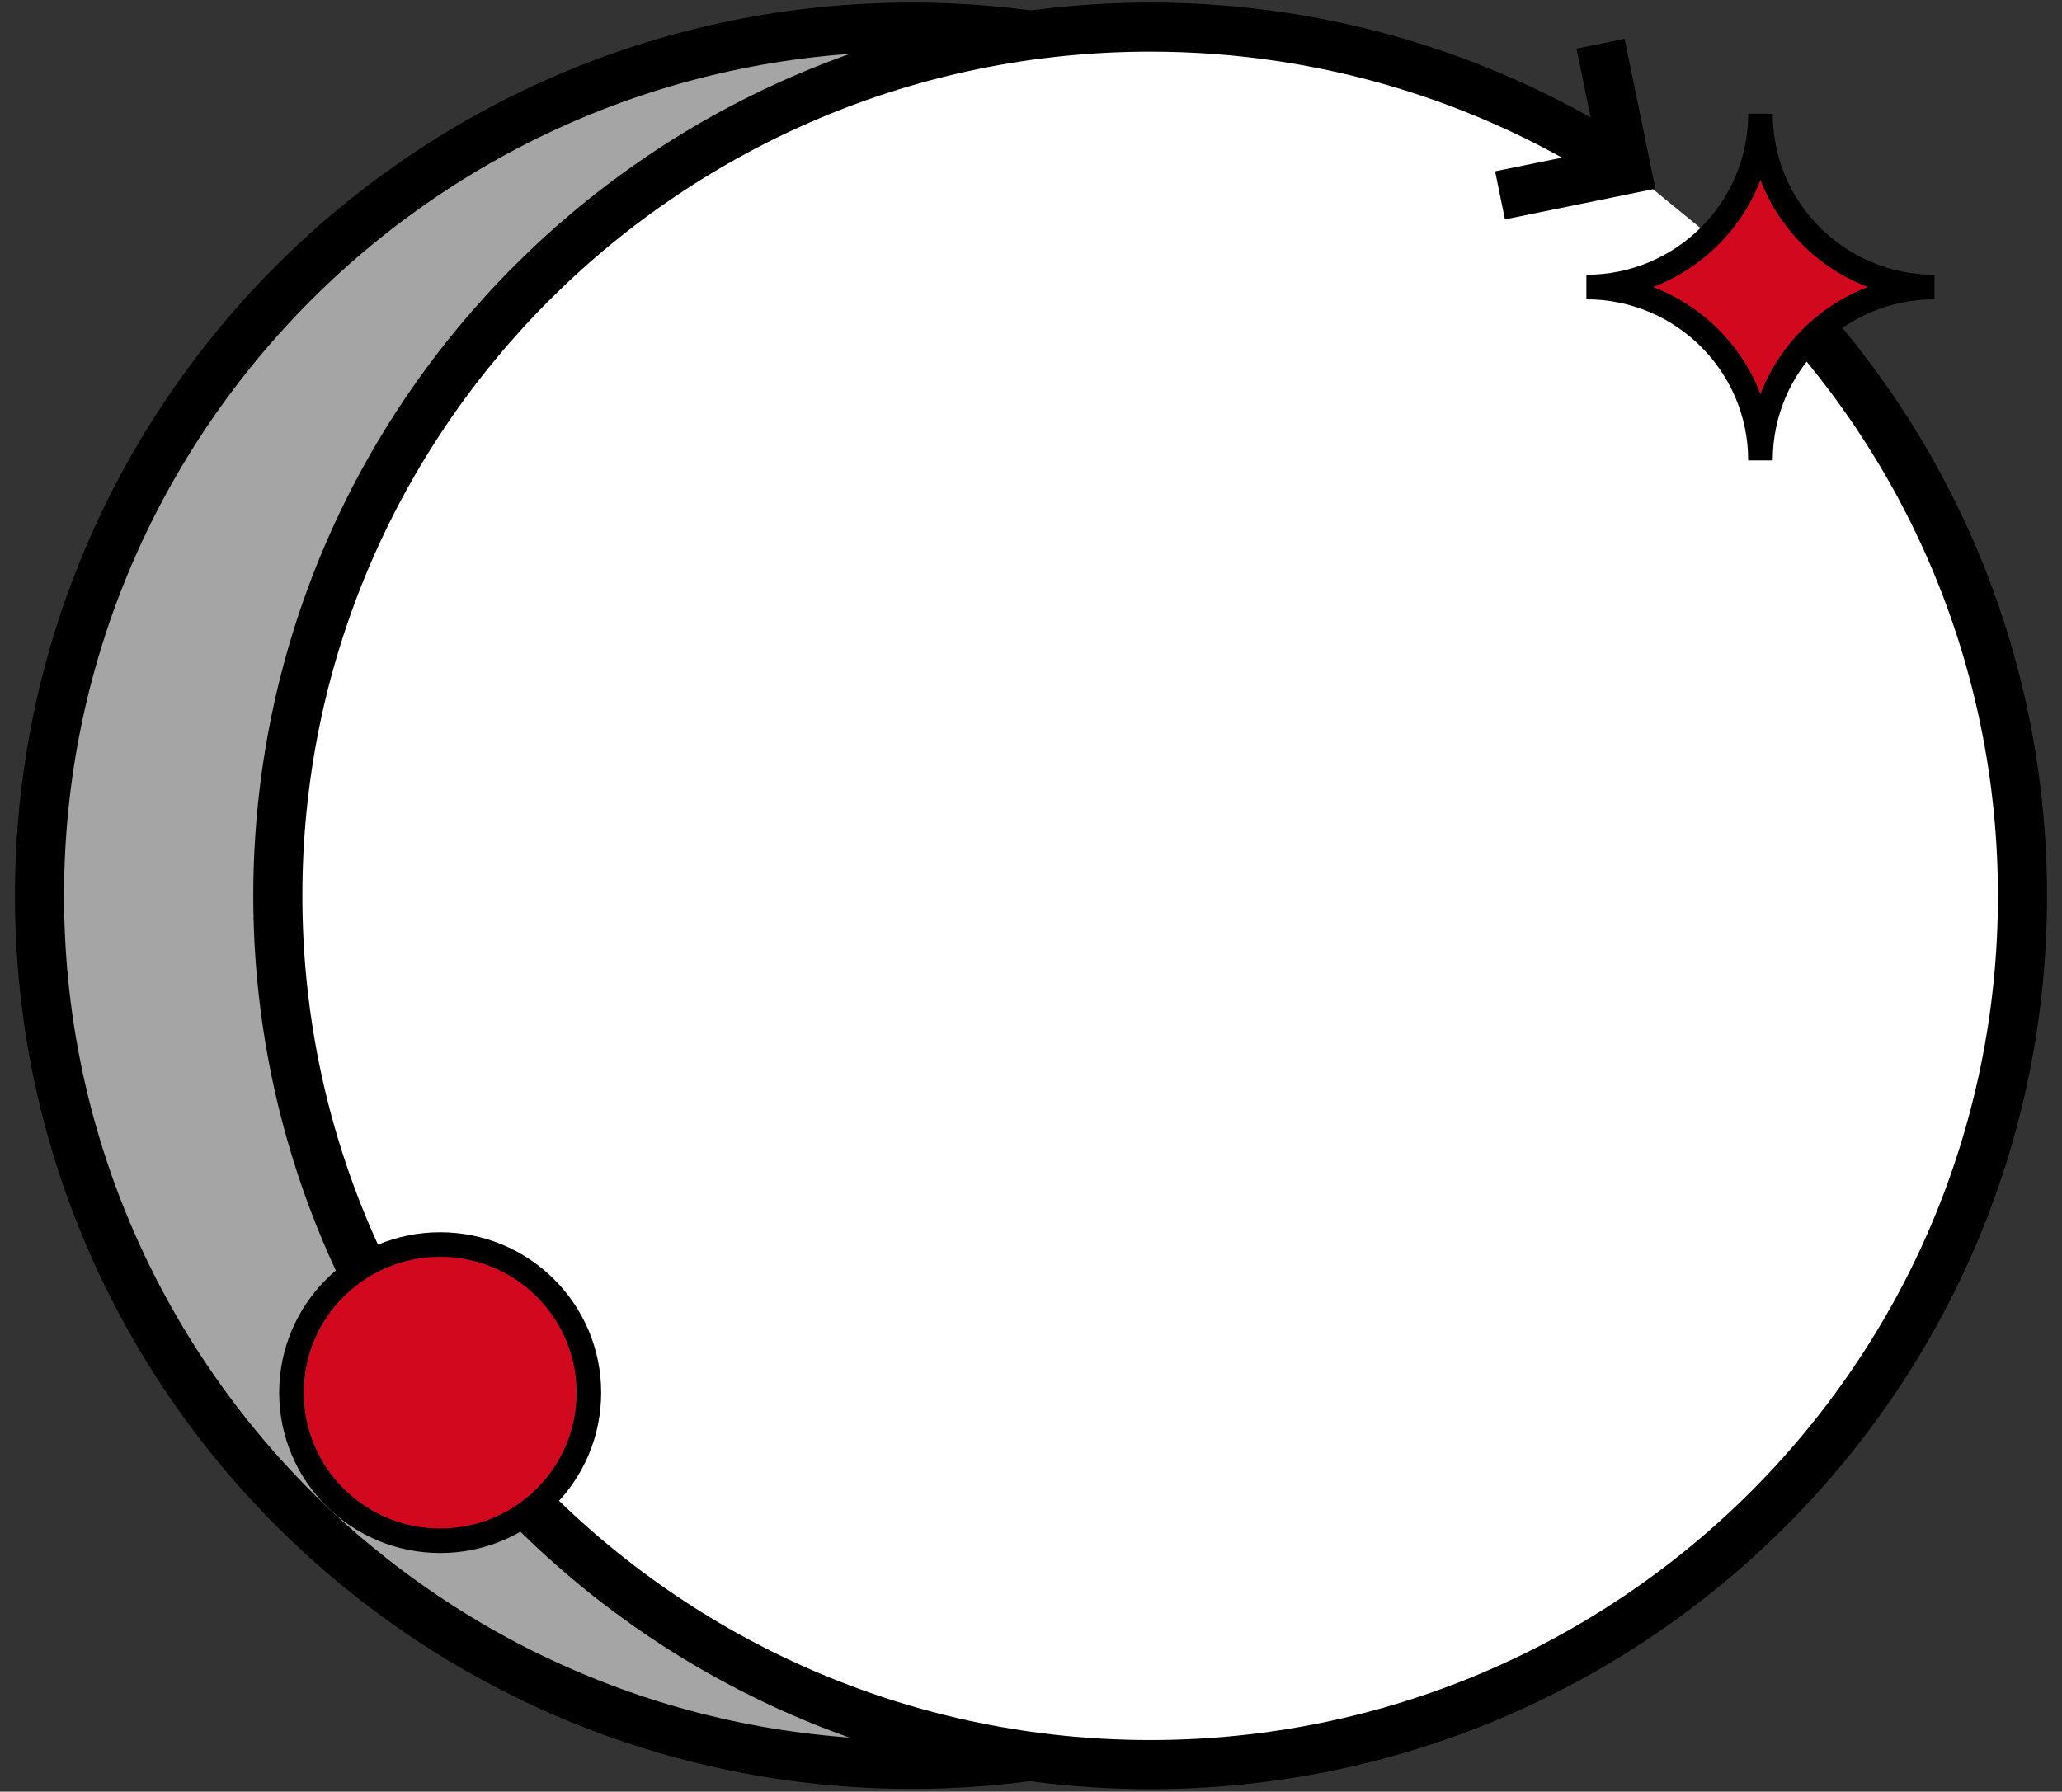 <svg width="84" height="73" viewBox="0 0 84 73" fill="none" xmlns="http://www.w3.org/2000/svg">
<rect x="0" y="0" width="84" height="73" fill="#333333" stroke="none"/>
<g clip-path="url(#clip0_3320_29773)">
<path d="M37.14 71.884C56.762 71.884 72.67 56.04 72.67 36.495C72.67 16.95 56.762 1.105 37.14 1.105C17.517 1.105 1.609 16.95 1.609 36.495C1.609 56.04 17.517 71.884 37.14 71.884Z" fill="#A5A5A5" stroke="black" stroke-width="2" stroke-miterlimit="10"/>
<path d="M72.204 11.694C78.506 18.082 82.39 26.835 82.39 36.506C82.39 56.057 66.478 71.895 46.86 71.895C27.241 71.895 11.318 56.046 11.318 36.495C11.318 16.943 27.23 1.105 46.86 1.105C54.05 1.105 60.741 3.228 66.334 6.886" fill="white"/>
<path d="M72.204 11.694C78.506 18.082 82.39 26.835 82.39 36.506C82.39 56.057 66.478 71.895 46.86 71.895C27.241 71.895 11.318 56.046 11.318 36.495C11.318 16.943 27.23 1.105 46.86 1.105C54.05 1.105 60.741 3.228 66.334 6.886" stroke="black" stroke-width="2" stroke-miterlimit="10"/>
<path d="M17.932 62.776C21.278 62.776 23.99 60.074 23.99 56.742C23.99 53.409 21.278 50.707 17.932 50.707C14.586 50.707 11.873 53.409 11.873 56.742C11.873 60.074 14.586 62.776 17.932 62.776Z" fill="#D2091E" stroke="black" stroke-miterlimit="10"/>
<path d="M64.625 11.695C68.542 11.695 71.716 8.534 71.716 4.633C71.716 8.534 74.889 11.695 78.806 11.695C74.889 11.695 71.716 14.856 71.716 18.758C71.716 14.856 68.542 11.695 64.625 11.695Z" fill="#D2091E" stroke="black" stroke-miterlimit="10"/>
<path d="M65.202 1.781L66.256 6.909L61.107 7.959" stroke="black" stroke-width="2" stroke-miterlimit="10"/>
</g>
<defs>
<clipPath id="clip0_3320_29773">
<rect width="83" height="73" fill="white" transform="translate(0.5)"/>
</clipPath>
</defs>
</svg>

